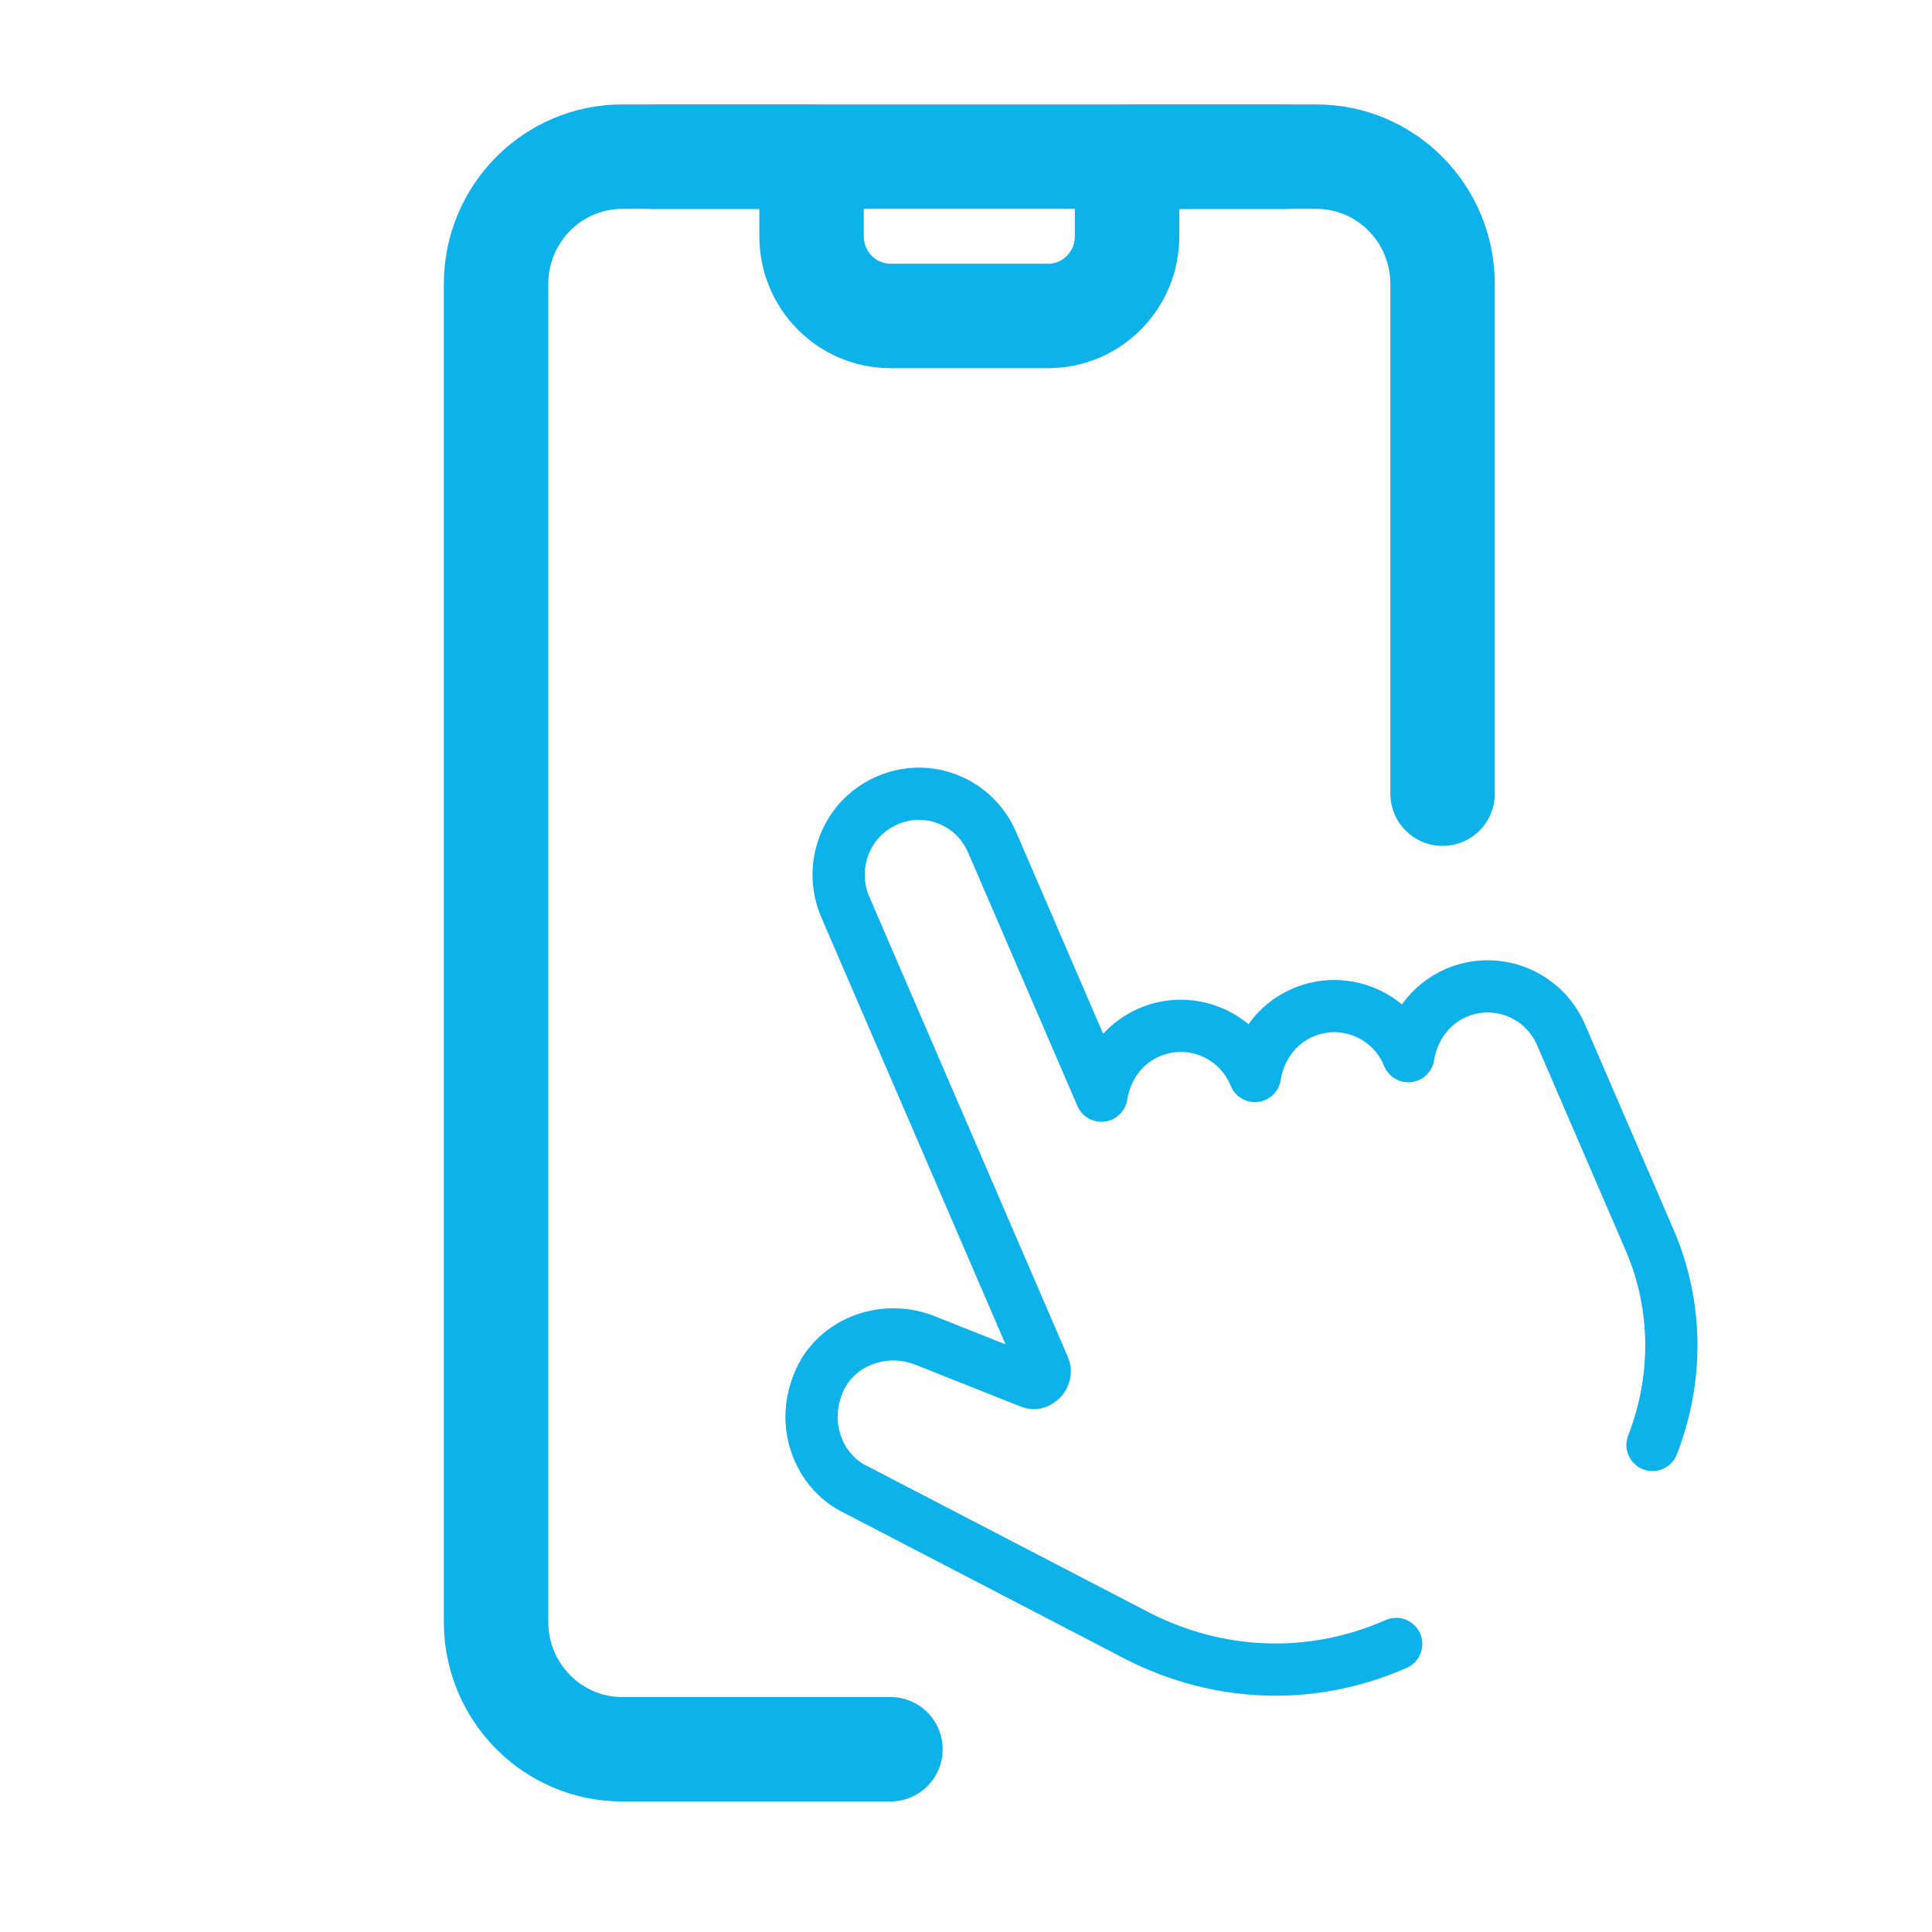 <svg width="74" height="74" viewBox="0 0 74 74" fill="none" xmlns="http://www.w3.org/2000/svg">
<path d="M63.294 55.345C64.287 52.797 64.259 49.993 63.189 47.508L59.794 39.641C59.105 38.042 57.281 37.368 55.757 38.037C54.76 38.476 54.111 39.395 53.941 40.454L53.918 40.396C53.229 38.797 51.402 38.123 49.88 38.793C48.883 39.232 48.235 40.151 48.065 41.212L48.039 41.151C47.35 39.554 45.526 38.879 44.002 39.548C43.004 39.987 42.356 40.906 42.186 41.967L38.002 32.266C37.669 31.496 37.07 30.917 36.314 30.616C35.555 30.316 34.726 30.329 33.965 30.665C32.381 31.36 31.712 33.204 32.377 34.741L39.982 52.367C40.059 52.545 39.993 52.715 39.901 52.823C39.752 52.961 39.635 53.01 39.466 52.946L35.344 51.308C33.939 50.8 32.341 51.291 31.556 52.552C31.117 53.312 30.953 54.226 31.194 55.104C31.435 55.986 32.027 56.709 32.81 57.069L43.591 62.67C46.713 64.254 50.256 64.385 53.478 62.967" stroke="#0EB2EA" stroke-width="2" stroke-linecap="round" stroke-linejoin="round"/>
<path d="M55.254 30.4V10.88C55.254 8.186 53.091 6 50.42 6H23.834C21.166 6 19 8.184 19 10.88V62.12C19 64.814 21.163 67 23.834 67H34.106" stroke="#0EB2EA" stroke-width="4" stroke-linecap="round" stroke-linejoin="round"/>
<path d="M25.043 6.002H31.085V9.052C31.085 10.737 32.439 12.101 34.106 12.101H40.148C41.817 12.101 43.169 10.735 43.169 9.052V6.002H49.212" stroke="#0EB2EA" stroke-width="4" stroke-linecap="round" stroke-linejoin="round"/>
</svg>
